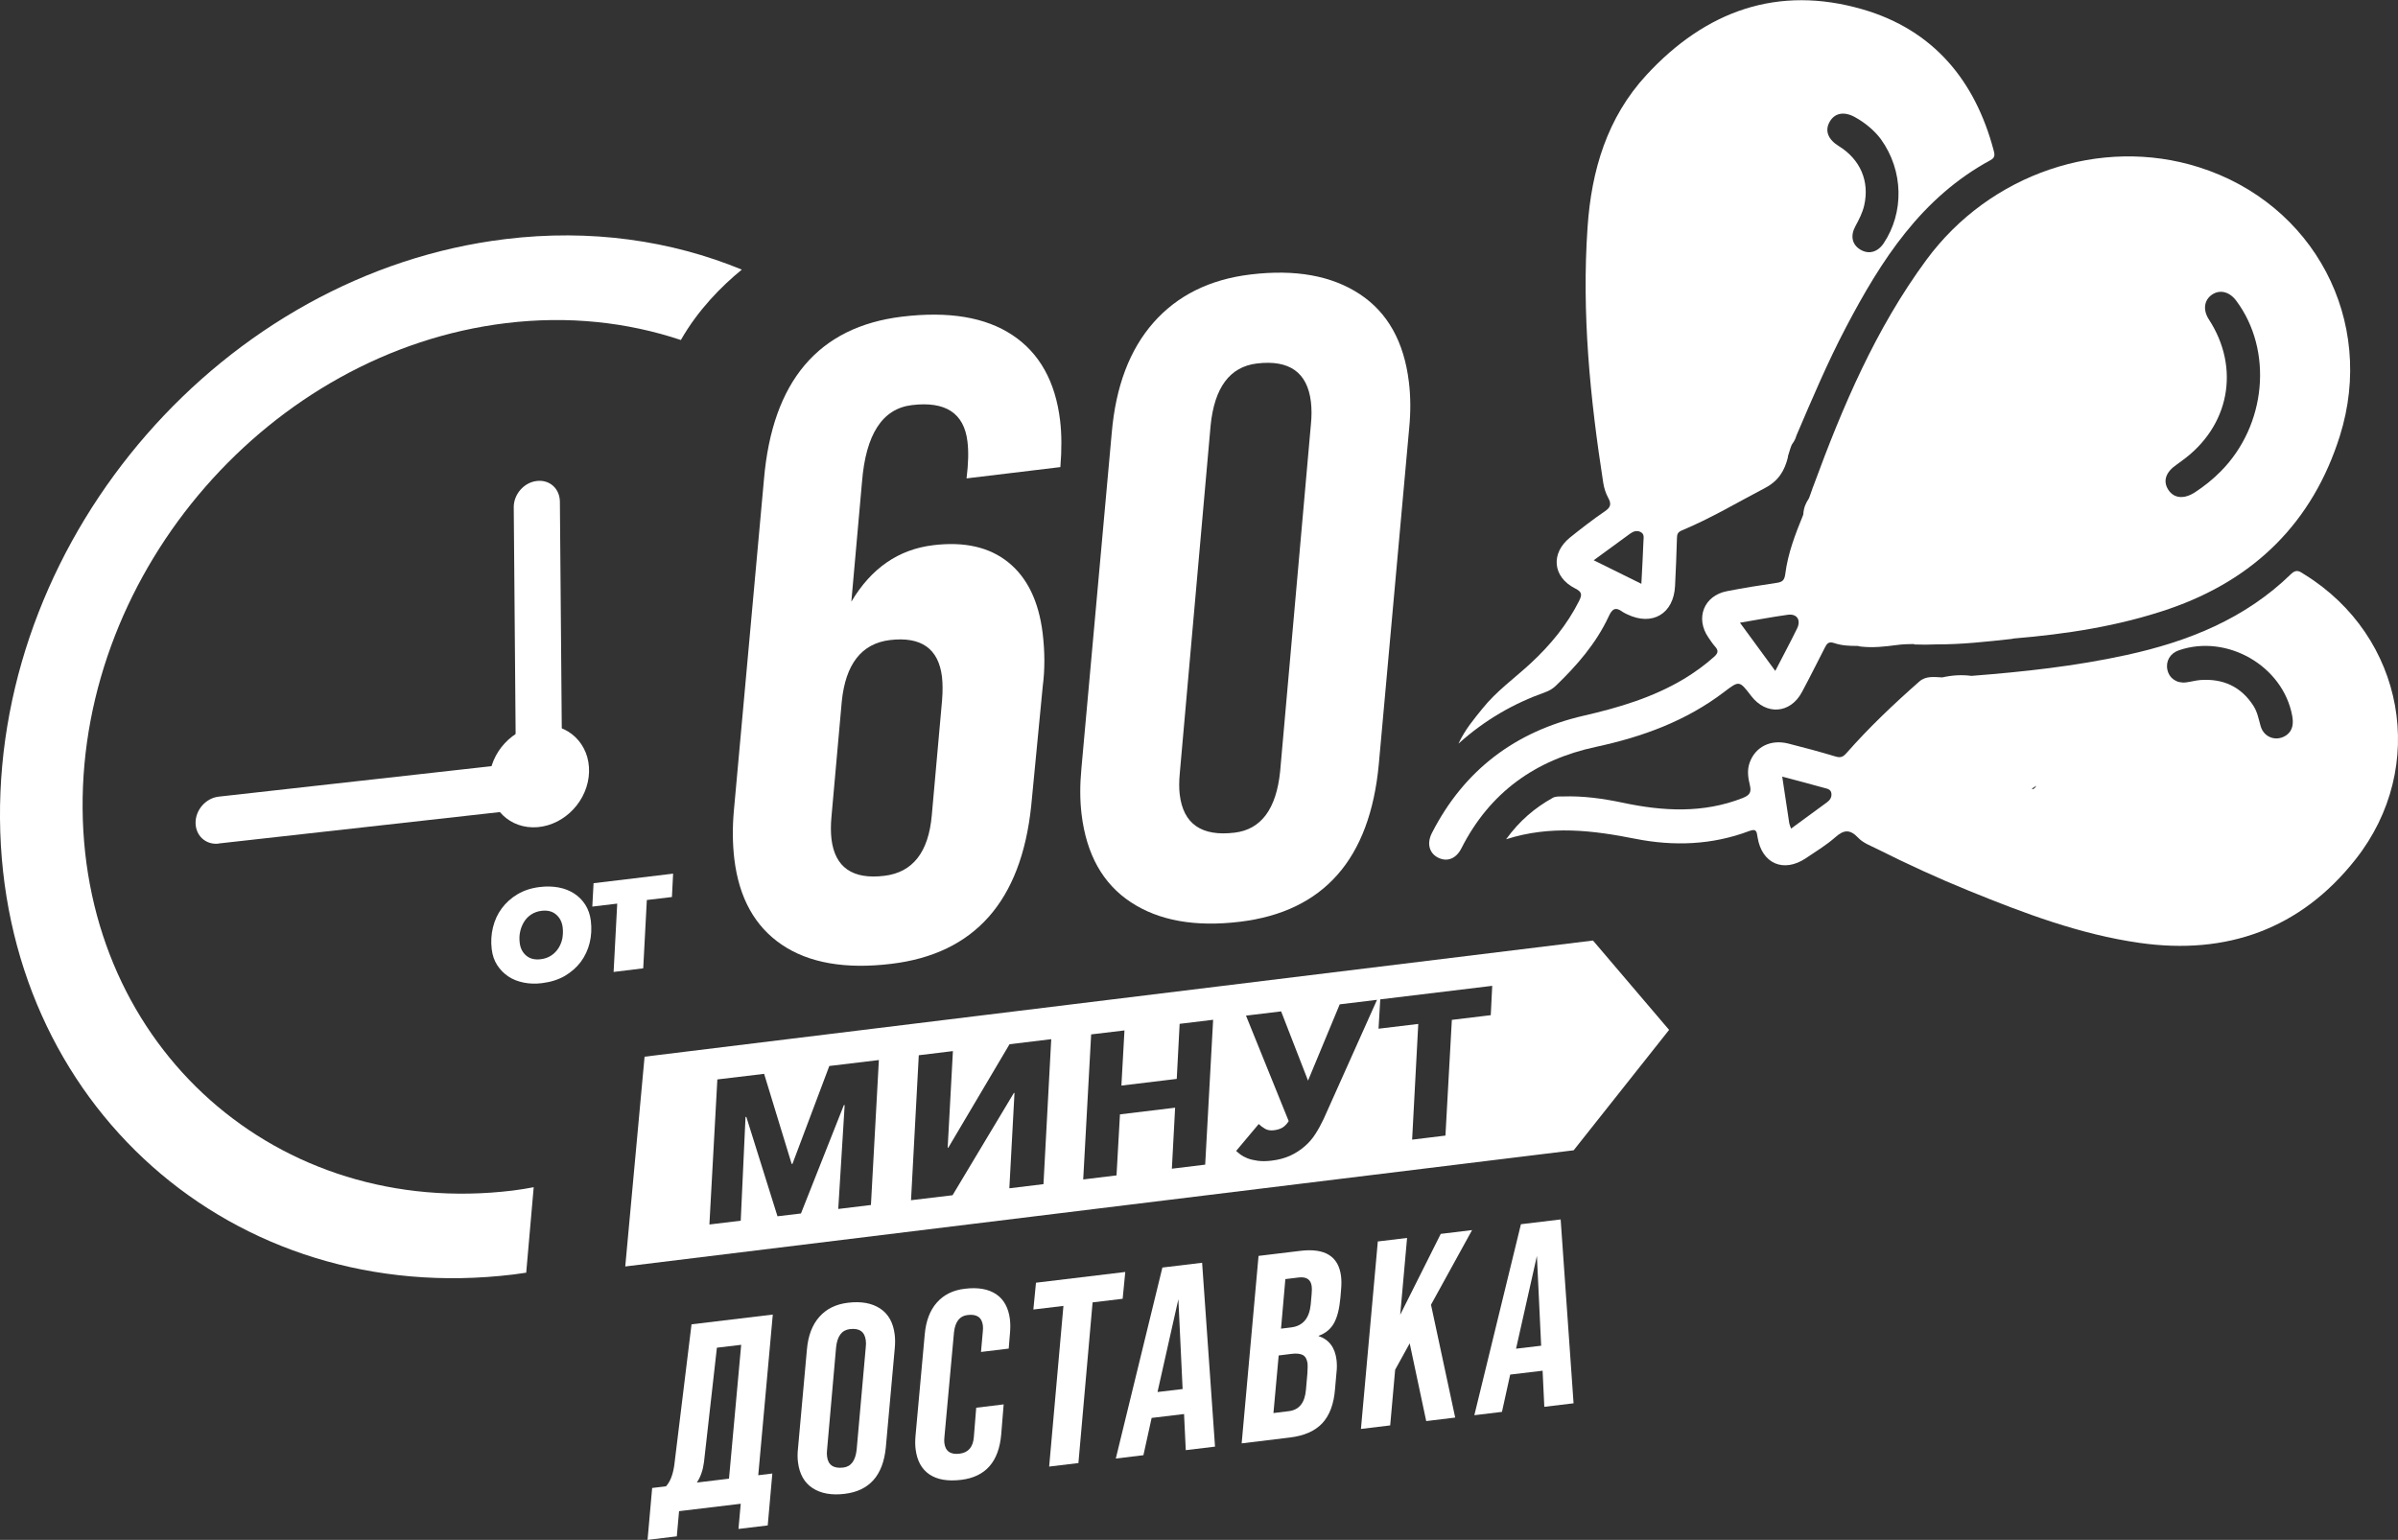 <?xml version="1.0" encoding="UTF-8"?> <!-- Generator: Adobe Illustrator 26.3.1, SVG Export Plug-In . SVG Version: 6.00 Build 0) --> <svg xmlns="http://www.w3.org/2000/svg" xmlns:xlink="http://www.w3.org/1999/xlink" id="Layer_1" x="0px" y="0px" viewBox="0 0 265.59 170.6" style="enable-background:new 0 0 265.59 170.6;" xml:space="preserve"><rect x="0" y="0" width="265.59" height="170.6" fill="#333333" stroke="none"/> <style type="text/css"> .st0{fill:#FFFFFF;} </style> <g> <g> <g> <path class="st0" d="M65.24,85.53c-0.09,3.12-2.64,5.85-5.69,6.11c-3.05,0.26-5.46-2.07-5.37-5.18c0.09-3.12,2.64-5.85,5.69-6.11 C62.92,80.09,65.33,82.41,65.24,85.53z"></path> <g> <path class="st0" d="M59.63,88.6c-1.37,0.11-2.47-0.89-2.48-2.29L56.9,56.2c-0.01-1.43,1.12-2.74,2.53-2.91 c1.46-0.18,2.56,0.85,2.58,2.28l0.25,30.1c0.01,1.43-1.12,2.74-2.53,2.91C59.69,88.59,59.66,88.59,59.63,88.6z"></path> </g> <g> <path class="st0" d="M24.14,93.47c-1.38,0.12-2.48-0.91-2.48-2.32c0-1.44,1.15-2.73,2.56-2.89l33.65-3.76 c1.51-0.17,2.55,0.88,2.55,2.31c0,1.44-1.15,2.73-2.56,2.88l-33.65,3.76C24.19,93.47,24.17,93.47,24.14,93.47z"></path> </g> </g> <path class="st0" d="M55.97,26.49C24.86,30.27-0.24,59.07,0,90.7c0.25,31.62,25.75,54.28,56.86,50.5c0.48-0.06,0.95-0.13,1.42-0.2 l0.83-9.47c-0.77,0.14-1.54,0.28-2.32,0.37c-26.06,3.17-47.43-15.81-47.64-42.31c-0.21-26.5,20.83-50.63,46.89-53.79 c6.89-0.84,13.44-0.11,19.37,1.87c1.91-3.35,4.5-5.96,6.75-7.8C74.31,26.64,65.4,25.34,55.97,26.49z"></path> </g> <g> <path class="st0" d="M98.73,106.78c-5.09,0.62-9.14-0.09-12.13-2.11c-2.99-2.02-4.75-5.19-5.27-9.5c-0.2-1.7-0.22-3.48-0.05-5.36 l3.33-36.68c0.93-10.91,6.04-16.93,15.31-18.05c5.16-0.62,9.23,0.06,12.22,2.05c2.99,1.99,4.75,5.14,5.27,9.45 c0.18,1.5,0.19,3.23,0.03,5.17L107.05,53c0.2-1.62,0.24-2.98,0.1-4.09c-0.38-3.14-2.43-4.48-6.15-4.03 c-3.27,0.39-5.11,3.23-5.53,8.52l-1.18,13.26c2.2-3.71,5.23-5.8,9.08-6.26c3.46-0.42,6.24,0.22,8.33,1.92 c2.09,1.7,3.35,4.32,3.78,7.84c0.25,2.09,0.25,4.04,0.01,5.86l-1.28,13.27C113.1,99.84,107.94,105.67,98.73,106.78z M97.95,97.03 c3.14-0.38,4.89-2.61,5.25-6.7l1.14-12.76c0.08-1,0.07-1.86-0.01-2.58c-0.38-3.13-2.3-4.49-5.76-4.08 c-3.14,0.38-4.92,2.65-5.34,6.81l-1.14,12.76c-0.09,0.94-0.08,1.77,0,2.48C92.47,96.1,94.43,97.46,97.95,97.03z"></path> <path class="st0" d="M137.33,102.12c-4.96,0.6-8.99-0.12-12.09-2.17c-3.1-2.04-4.91-5.29-5.45-9.73 c-0.19-1.57-0.19-3.26-0.02-5.07l3.36-37.18c0.44-5.15,1.98-9.23,4.63-12.24c2.65-3,6.23-4.78,10.74-5.32 c4.96-0.6,8.99,0.13,12.09,2.17c3.1,2.04,4.91,5.29,5.45,9.73c0.2,1.63,0.21,3.35,0.03,5.17l-3.36,37.18 C151.73,95.18,146.6,101,137.33,102.12z M136.73,92.25c2.94-0.35,4.62-2.61,5.05-6.77L145.19,47c0.09-0.87,0.09-1.7,0-2.48 c-0.39-3.27-2.39-4.68-5.98-4.25c-3,0.36-4.71,2.66-5.13,6.88l-3.41,38.48c-0.09,0.94-0.09,1.73-0.01,2.39 C131.05,91.28,133.07,92.69,136.73,92.25z"></path> </g> <path class="st0" d="M176.43,104.2L71.39,117.07l-2.14,23.24l105.04-12.87l10.57-13.34L176.43,104.2z M96.46,133.5l-3.62,0.44 l0.71-11.51l-0.09,0.01l-4.75,12l-2.6,0.31l-3.45-11.01l-0.09,0.01l-0.53,11.49l-3.47,0.42l0.88-16.07l5.18-0.62l3.05,9.98 l0.09-0.01l4.08-10.84l5.49-0.66L96.46,133.5z M115.57,131.19l-3.78,0.46l0.57-10.57l-0.07,0.01l-6.79,11.33l-4.6,0.55l0.86-16.06 l3.78-0.46l-0.58,10.71l0.07-0.01l6.78-11.46l4.62-0.56L115.57,131.19z M133.48,129.03l-3.69,0.45l0.36-6.76l-6.11,0.74l-0.38,6.76 l-3.69,0.45l0.88-16.07l3.69-0.44l-0.34,6.11l6.13-0.74l0.32-6.1l3.71-0.45L133.48,129.03z M146.6,123.97 c-0.28,0.59-0.58,1.15-0.92,1.67c-0.33,0.52-0.73,0.98-1.2,1.38c-0.46,0.4-0.99,0.74-1.59,1.02c-0.6,0.27-1.29,0.46-2.08,0.55 c-0.58,0.07-1.08,0.07-1.52,0.01c-0.44-0.06-0.81-0.15-1.12-0.27c-0.31-0.12-0.56-0.26-0.77-0.41c-0.21-0.16-0.37-0.29-0.49-0.41 l2.5-2.98c0.19,0.19,0.42,0.36,0.69,0.52c0.27,0.16,0.6,0.22,0.99,0.17c0.41-0.05,0.74-0.16,0.99-0.32 c0.24-0.16,0.46-0.39,0.65-0.69L138,112.52l3.89-0.47l2.98,7.67l3.51-8.45l4.13-0.5L146.6,123.97z M165.11,112.47l-4.31,0.52 l-0.71,12.82l-3.69,0.45l0.68-12.82l-4.4,0.53l0.19-3.25l12.4-1.5L165.11,112.47z"></path> <g> <path class="st0" d="M60.04,108.92c-0.72,0.09-1.4,0.07-2.04-0.06c-0.64-0.13-1.21-0.35-1.7-0.68c-0.49-0.33-0.9-0.74-1.23-1.25 c-0.33-0.51-0.53-1.1-0.61-1.78c-0.1-0.83-0.05-1.63,0.14-2.41c0.19-0.78,0.51-1.48,0.97-2.1c0.46-0.62,1.04-1.15,1.75-1.57 c0.71-0.42,1.53-0.69,2.48-0.8c0.73-0.09,1.42-0.07,2.07,0.05c0.65,0.12,1.22,0.35,1.72,0.67c0.5,0.32,0.91,0.74,1.24,1.25 c0.32,0.51,0.53,1.1,0.61,1.78c0.1,0.84,0.06,1.65-0.13,2.43c-0.19,0.78-0.52,1.48-0.98,2.11c-0.47,0.62-1.06,1.14-1.77,1.56 C61.83,108.54,61,108.8,60.04,108.92z M62.32,102.75c-0.07-0.6-0.32-1.08-0.73-1.43c-0.41-0.36-0.96-0.49-1.62-0.41 c-0.43,0.05-0.8,0.19-1.13,0.4c-0.33,0.22-0.59,0.48-0.79,0.81c-0.2,0.32-0.35,0.68-0.44,1.09c-0.09,0.4-0.1,0.82-0.05,1.24 c0.07,0.6,0.31,1.07,0.72,1.42s0.94,0.48,1.61,0.4c0.43-0.05,0.8-0.18,1.13-0.39c0.33-0.21,0.59-0.47,0.81-0.8 c0.21-0.32,0.36-0.68,0.45-1.09C62.35,103.59,62.37,103.17,62.32,102.75z"></path> <path class="st0" d="M65.74,97.85l8.81-1.06l-0.13,2.59l-2.78,0.33l-0.4,7.57l-3.28,0.4l0.4-7.57l-2.76,0.33L65.74,97.85z"></path> </g> <g> <path class="st0" d="M76.59,146.72l9-1.08l-1.61,17.8l1.56-0.19L85.03,169l-3.24,0.39l0.25-2.79l-6.83,0.82l-0.25,2.79l-3.24,0.39 l0.51-5.75l1.53-0.18c0.47-0.51,0.77-1.29,0.92-2.34L76.59,146.72z M77.18,164.25l3.56-0.43l1.35-14.83l-2.69,0.32l-1.43,12.67 C77.86,162.86,77.6,163.62,77.18,164.25z"></path> <path class="st0" d="M93.56,165.5c-1.47,0.18-2.65-0.04-3.57-0.64c-0.91-0.6-1.45-1.56-1.61-2.87c-0.06-0.46-0.06-0.96,0-1.5 l0.99-10.98c0.13-1.52,0.59-2.73,1.37-3.61c0.78-0.89,1.84-1.41,3.17-1.57c1.47-0.18,2.66,0.04,3.57,0.64 c0.91,0.6,1.45,1.56,1.61,2.87c0.06,0.48,0.06,0.99,0.01,1.53l-0.99,10.98C97.81,163.45,96.3,165.17,93.56,165.5z M93.39,162.59 c0.87-0.1,1.36-0.77,1.49-2l1.01-11.36c0.03-0.26,0.03-0.5,0-0.73c-0.12-0.96-0.7-1.38-1.77-1.25c-0.89,0.11-1.39,0.78-1.52,2.03 l-1,11.36c-0.03,0.28-0.03,0.51,0,0.71C91.71,162.3,92.31,162.72,93.39,162.59z"></path> <path class="st0" d="M106.46,163.95c-1.48,0.18-2.66-0.02-3.52-0.6c-0.86-0.58-1.37-1.51-1.53-2.78 c-0.06-0.46-0.06-0.97-0.01-1.52l1.02-11.22c0.13-1.48,0.58-2.66,1.34-3.52c0.76-0.86,1.79-1.38,3.1-1.53 c1.46-0.18,2.62,0.03,3.48,0.61c0.85,0.58,1.35,1.5,1.51,2.75c0.06,0.5,0.06,1.02,0.01,1.55l-0.14,1.72l-3.07,0.37l0.2-2.25 c0.03-0.24,0.03-0.46,0.01-0.67c-0.11-0.91-0.68-1.3-1.7-1.17c-0.87,0.1-1.37,0.74-1.5,1.91l-1.06,11.6 c-0.03,0.24-0.03,0.46-0.01,0.65c0.11,0.93,0.68,1.33,1.7,1.2c0.96-0.12,1.49-0.74,1.57-1.86l0.26-3.23l3.04-0.37l-0.27,3.32 C110.63,161.94,109.16,163.62,106.46,163.95z"></path> <path class="st0" d="M119.44,162.09l-3.24,0.39l1.58-17.8l-3.33,0.4l0.29-2.97l9.89-1.19l-0.29,2.97l-3.33,0.4L119.44,162.09z"></path> <path class="st0" d="M123.58,161.59l5.16-21.16l4.4-0.53l1.43,20.37l-3.24,0.39l-0.19-4l-3.59,0.43l-0.91,4.13L123.58,161.59z M130.51,143.94l-2.31,10.28l2.78-0.33L130.51,143.94z"></path> <path class="st0" d="M142.87,159.26l-5.35,0.65l1.87-20.77l4.63-0.56c2.74-0.33,4.24,0.61,4.51,2.83c0.05,0.44,0.05,0.93,0,1.47 l-0.07,0.86c-0.11,1.23-0.34,2.17-0.71,2.84c-0.37,0.67-0.94,1.14-1.71,1.41l0,0.03c1.16,0.39,1.83,1.28,1.99,2.67 c0.05,0.44,0.05,0.91-0.01,1.41l-0.16,1.81c-0.13,1.64-0.6,2.9-1.41,3.77C145.64,158.54,144.45,159.07,142.87,159.26z M141.62,150.17l-0.58,6.38l1.71-0.21c1.14-0.14,1.77-0.93,1.89-2.37l0.16-1.81c0.03-0.55,0.04-0.91,0.02-1.09 c-0.06-0.46-0.23-0.78-0.51-0.94c-0.28-0.16-0.73-0.21-1.32-0.13L141.62,150.17z M142.36,141.71l-0.48,5.49l1.13-0.14 c1.29-0.16,2.01-1.01,2.16-2.55l0.1-1.13c0.03-0.4,0.04-0.68,0.01-0.85c-0.09-0.77-0.57-1.1-1.44-1L142.36,141.71z"></path> <path class="st0" d="M159.57,136.7l3.47-0.42l-4.55,8.27l2.68,12.5l-3.21,0.39l-1.83-8.61l-1.61,2.92l-0.55,6.17l-3.24,0.39 l1.87-20.77l3.24-0.39l-0.76,8.51L159.57,136.7z"></path> <path class="st0" d="M163.29,156.79l5.16-21.16l4.4-0.53l1.43,20.37l-3.24,0.39l-0.19-4l-3.59,0.43l-0.91,4.13L163.29,156.79z M170.22,139.14l-2.31,10.28l2.78-0.33L170.22,139.14z"></path> </g> <g id="h011FC_1_"> <g> <path class="st0" d="M176.78,82.74c5.12-1.1,9.96-2.86,14.18-6.08c1.68-1.28,1.68-1.27,2.99,0.44c1.66,2.17,4.34,1.98,5.62-0.42 c0.87-1.62,1.69-3.27,2.53-4.91c0.22-0.43,0.4-0.74,1.03-0.53c0.85,0.29,1.74,0.33,2.62,0.32c0.13,0.04,0.27,0.07,0.42,0.08 c1.3,0.14,2.55,0,3.84-0.17c0.66-0.09,1.32-0.12,1.97-0.12c0.01,0.02,0.02,0.03,0.03,0.05c0.83,0.03,1.66,0.03,2.49-0.01 c2.74,0.01,5.46-0.29,8.18-0.59c0.12-0.01,0.23-0.03,0.34-0.06c5.85-0.49,11.64-1.37,17.21-3.28 c9.44-3.24,15.91-9.59,18.92-19.16c4.02-12.78-2.87-25.75-15.63-29.78c-10.86-3.43-23.12,0.7-30.17,10.28 c-5.61,7.62-9.27,16.23-12.5,25.03c-0.06,0.13-0.11,0.27-0.15,0.41c-0.12,0.32-0.23,0.63-0.34,0.95 c-0.16,0.23-0.33,0.57-0.32,0.56c-0.22,0.43-0.29,0.83-0.32,1.27c-0.87,2.13-1.7,4.27-1.99,6.56c-0.09,0.67-0.28,0.89-0.92,0.99 c-1.86,0.27-3.72,0.57-5.56,0.93c-2.54,0.5-3.51,2.99-2.04,5.12c0.24,0.35,0.47,0.71,0.75,1.02c0.41,0.45,0.31,0.75-0.12,1.13 c-1.04,0.93-2.15,1.73-3.34,2.45c-3.44,2.06-7.22,3.18-11.09,4.07c-7.59,1.75-13.26,6.03-16.82,13c-0.6,1.18-0.28,2.27,0.73,2.75 c0.98,0.47,1.96,0.09,2.54-1.06C165,87.78,170.06,84.18,176.78,82.74z M247.67,33.31c4.11,5.5,3.35,13.82-1.72,18.92 c-0.87,0.88-1.83,1.65-2.86,2.32c-1.21,0.78-2.32,0.67-2.94-0.29c-0.62-0.96-0.29-1.96,0.93-2.79c0.19-0.13,0.37-0.27,0.56-0.41 c5.28-3.79,6.52-10.26,3.01-15.66c-0.68-1.04-0.55-2.14,0.33-2.75C245.86,32.05,246.91,32.3,247.67,33.31z M192.71,68.99 c1.84-0.31,3.56-0.64,5.3-0.88c1.01-0.14,1.49,0.58,1.02,1.53c-0.75,1.54-1.57,3.05-2.41,4.69 C195.3,72.54,194.05,70.83,192.71,68.99z"></path> <path class="st0" d="M260.88,95.22c8.11-10.26,5.44-24.71-5.64-31.57c-0.47-0.29-0.86-0.67-1.48-0.07 c-5.1,4.98-11.42,7.5-18.25,8.99c-5.66,1.24-11.4,1.86-17.16,2.31c-1.07-0.14-2.12-0.08-3.24,0.17 c-0.89-0.04-1.81-0.19-2.54,0.46c-2.83,2.49-5.56,5.08-8.05,7.91c-0.4,0.45-0.66,0.56-1.23,0.39c-1.73-0.52-3.47-0.99-5.22-1.43 c-1.97-0.5-3.67,0.37-4.29,2.12c-0.3,0.85-0.17,1.69,0.03,2.5c0.2,0.81-0.06,1.12-0.82,1.42c-4.37,1.71-8.81,1.46-13.27,0.51 c-2.19-0.46-4.39-0.77-6.63-0.69c-0.38,0.01-0.78-0.04-1.13,0.16c-1.96,1.1-3.65,2.51-5.15,4.58c4.95-1.58,9.61-0.98,14.32-0.05 c4.24,0.84,8.5,0.69,12.6-0.86c0.84-0.32,0.83,0.1,0.93,0.69c0.47,2.93,2.89,3.97,5.35,2.32c1.12-0.75,2.28-1.46,3.28-2.34 c0.96-0.85,1.63-0.86,2.53,0.09c0.53,0.56,1.35,0.86,2.07,1.22c3.33,1.67,6.71,3.23,10.16,4.63c6.13,2.5,12.32,4.84,18.91,5.78 C246.62,105.84,254.79,102.93,260.88,95.22z M225.16,87.43c-0.04-0.02-0.08-0.04-0.13-0.05c0.17-0.1,0.33-0.21,0.49-0.32 C225.46,87.22,225.32,87.36,225.16,87.43z M198.37,91.8c-0.11-0.32-0.18-0.45-0.2-0.59c-0.25-1.66-0.5-3.32-0.78-5.17 c1.66,0.44,3.14,0.83,4.61,1.24c0.35,0.1,0.79,0.14,0.84,0.65c0.04,0.43-0.18,0.73-0.51,0.97 C201.05,89.84,199.76,90.78,198.37,91.8z M250.38,80.46c-0.22-0.77-0.36-1.58-0.8-2.26c-1.37-2.14-3.38-3.04-5.88-2.86 c-0.53,0.04-1.05,0.2-1.58,0.26c-1.03,0.13-1.86-0.44-2.07-1.39c-0.21-0.95,0.3-1.83,1.26-2.16c5.34-1.85,11.54,1.73,12.56,7.24 c0.16,0.86,0.07,1.6-0.57,2.11C252.19,82.23,250.75,81.74,250.38,80.46z"></path> <path class="st0" d="M179.71,67.79c0.15,0.11,0.34,0.18,0.51,0.27c2.78,1.34,5.15-0.06,5.3-3.14c0.09-1.77,0.16-3.53,0.21-5.3 c0.01-0.42,0.07-0.65,0.53-0.85c3.2-1.33,6.17-3.11,9.23-4.71c1.5-0.79,2.18-1.94,2.54-3.44c-0.01-0.01-0.01-0.02-0.02-0.03 c0.19-0.56,0.33-1.2,0.52-1.45c0.22-0.29,0.35-0.59,0.43-0.88c1.73-4.04,3.44-8.1,5.49-12c3.9-7.43,8.35-14.38,16.03-18.53 c0.5-0.27,0.45-0.62,0.33-1.06c-2.06-7.78-6.7-13.36-14.5-15.63c-9.42-2.74-17.42,0.18-23.96,7.27 c-4.36,4.73-6.09,10.56-6.52,16.86c-0.66,9.53,0.28,18.95,1.74,28.34c0.09,0.56,0.27,1.13,0.54,1.63 c0.35,0.64,0.33,1.03-0.33,1.48c-1.33,0.91-2.61,1.9-3.87,2.91c-2.2,1.76-1.96,4.41,0.56,5.67c0.78,0.39,0.75,0.72,0.42,1.38 c-1.33,2.65-3.18,4.88-5.33,6.88c-1.8,1.67-3.82,3.1-5.37,5.04c-0.92,1.15-1.9,2.27-2.66,3.89c2.97-2.67,6.13-4.46,9.61-5.7 c0.45-0.16,0.83-0.39,1.17-0.71c2.34-2.25,4.45-4.68,5.84-7.64C178.54,67.46,178.91,67.19,179.71,67.79z M202.64,13.5 c0.55-0.98,1.59-1.19,2.79-0.53c1.23,0.67,2.25,1.59,2.88,2.44c2.54,3.52,2.58,8.16,0.31,11.55c-0.66,0.98-1.65,1.25-2.57,0.7 c-0.92-0.55-1.14-1.52-0.56-2.59c0.4-0.74,0.79-1.49,0.98-2.32c0.61-2.68-0.44-5.11-2.84-6.58 C202.45,15.43,202.09,14.47,202.64,13.5z M176.51,62.07c1.48-1.08,2.74-2.01,4.01-2.93c0.36-0.26,0.75-0.42,1.18-0.2 c0.45,0.22,0.33,0.65,0.32,1.02c-0.06,1.53-0.14,3.05-0.23,4.72C180.06,63.82,178.42,63.02,176.51,62.07z"></path> </g> </g> </g> </svg> 